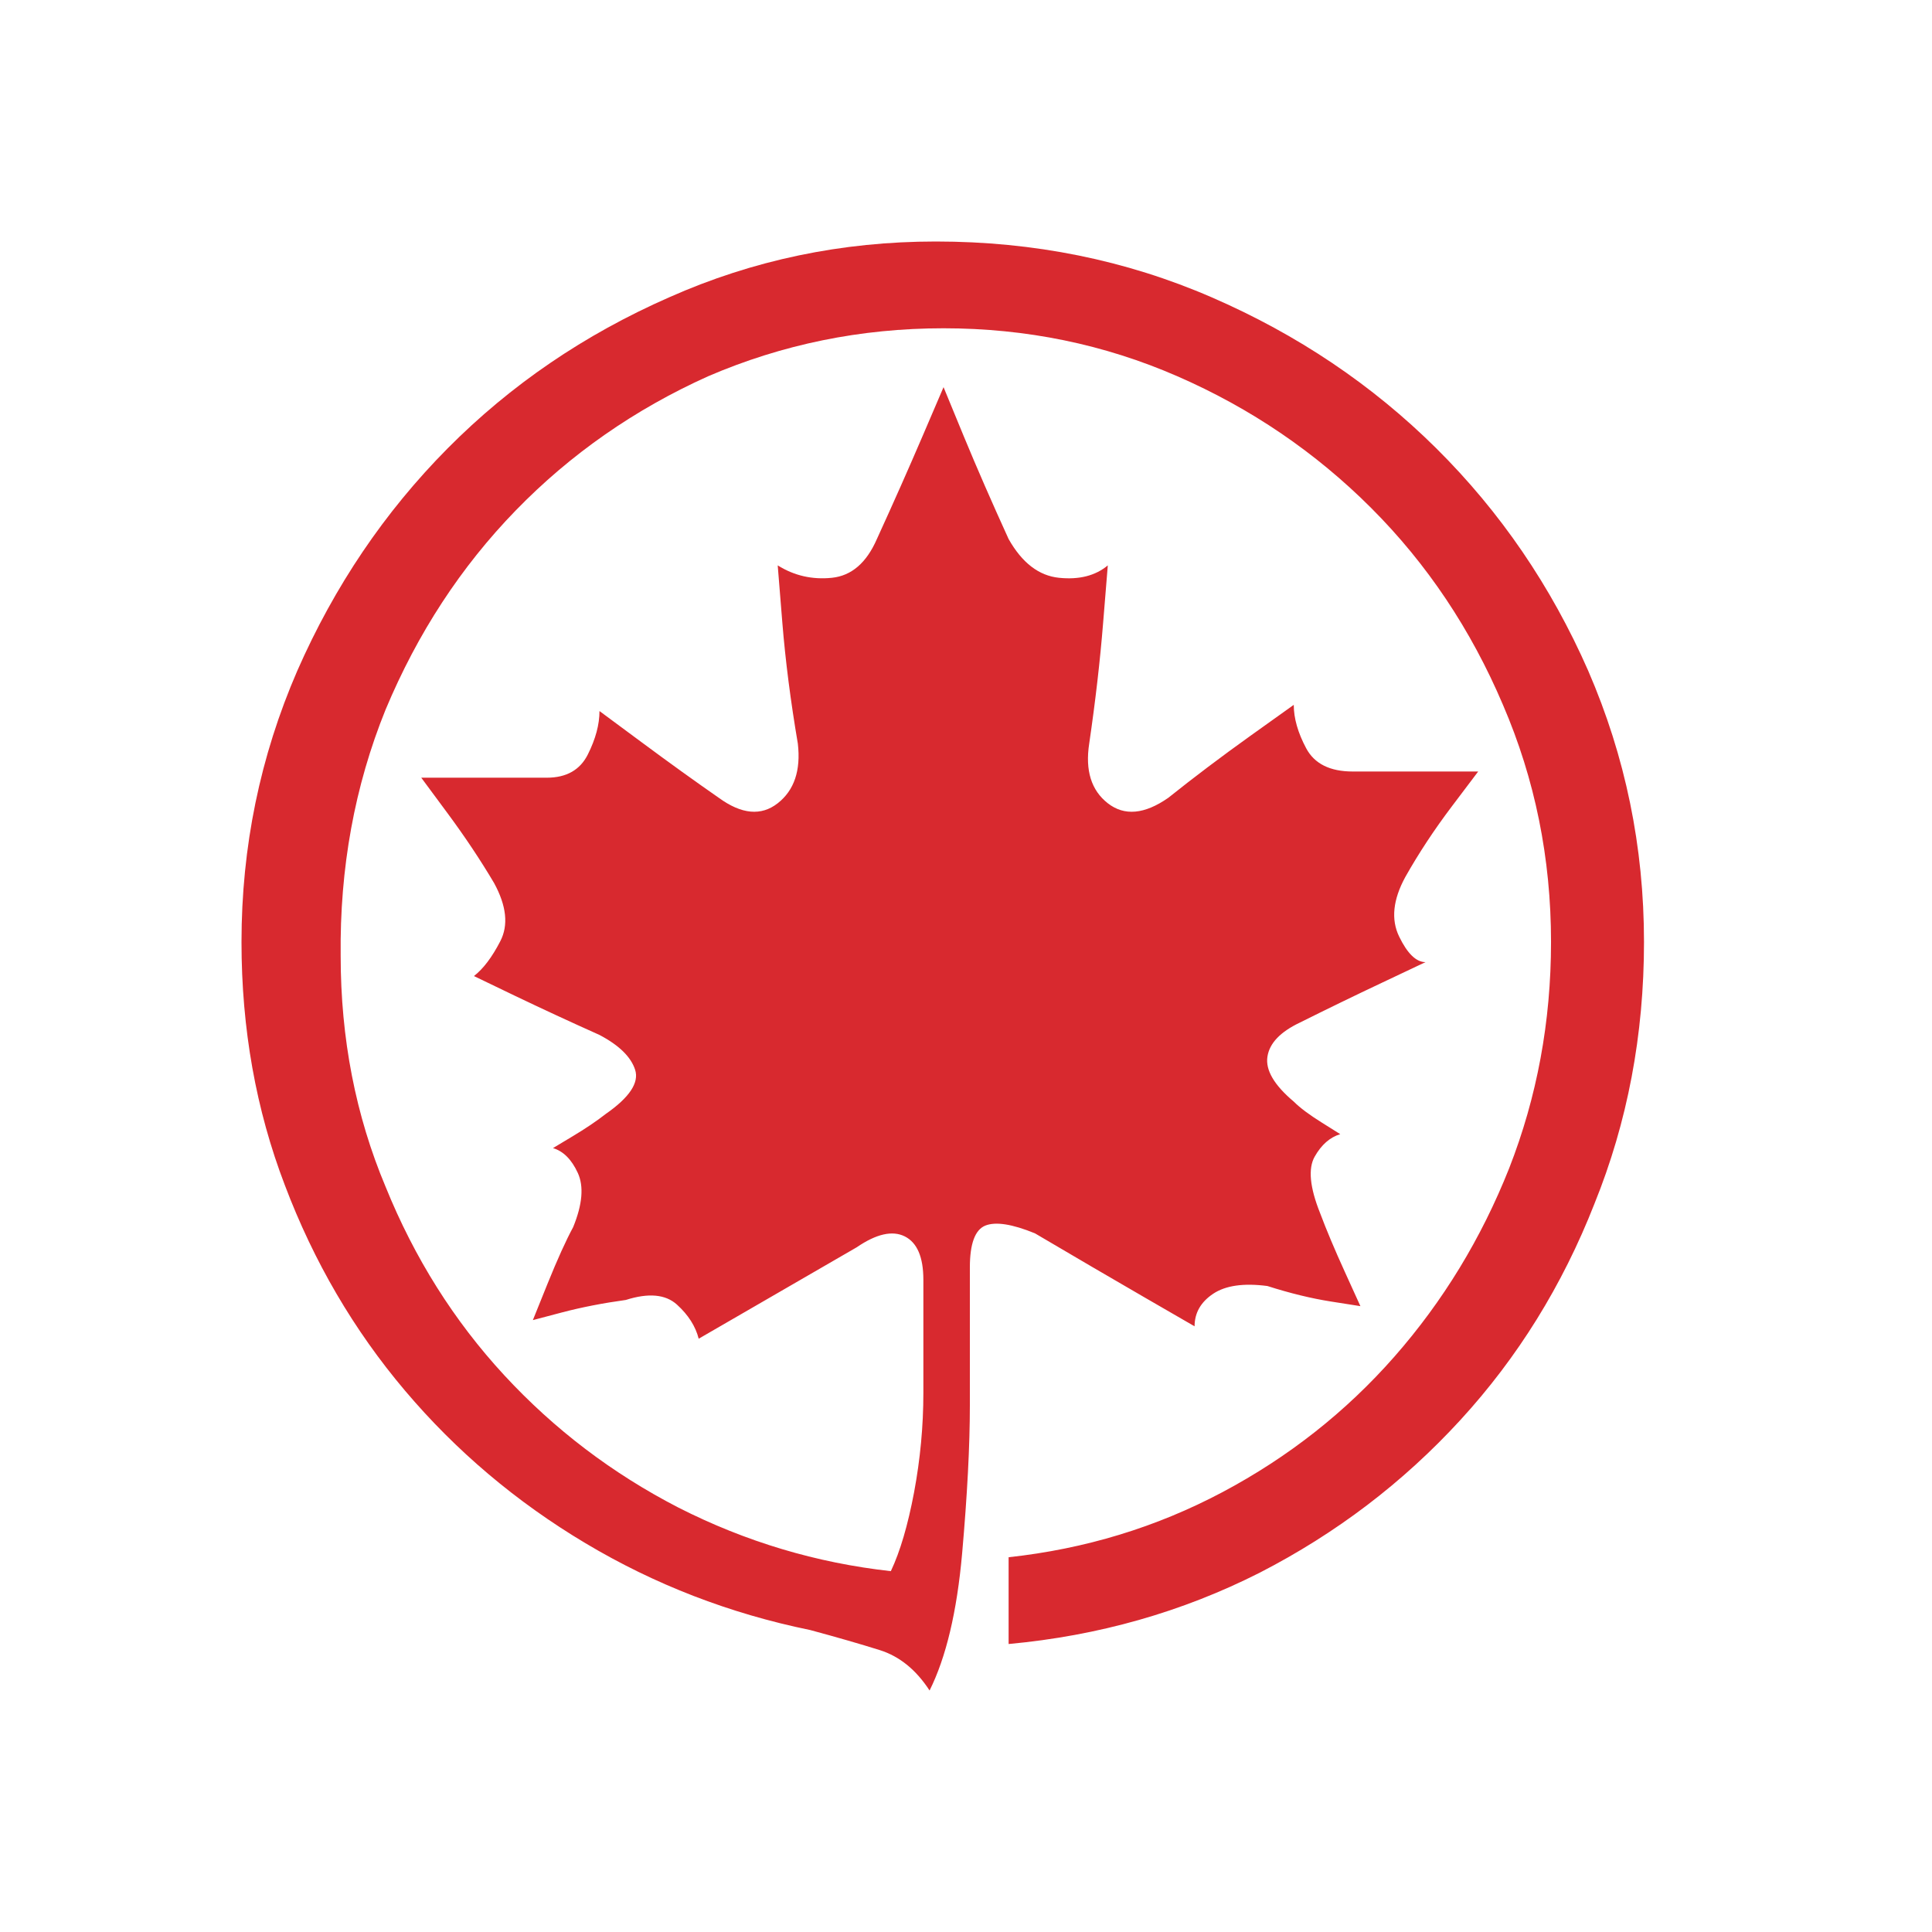 <svg xmlns="http://www.w3.org/2000/svg" width="48" height="48" viewBox="0 0 48 48">
    <g fill="none" fill-rule="evenodd">
        <g fill="#D8292F" fill-rule="nonzero">
            <g>
                <g>
                    <g>
                        <g>
                            <path d="M23.095 42c.41-.821.68-1.957.809-3.407.128-1.45.192-2.676.192-3.677v-3.427c0-.59.129-.937.385-1.04.257-.102.668-.038 1.232.193 1.001.59 1.913 1.123 2.734 1.598l1.232.712c0-.334.154-.603.462-.809.308-.205.757-.27 1.348-.192.564.18 1.09.308 1.578.385l.732.115-.385-.847c-.257-.564-.462-1.052-.616-1.463-.257-.642-.302-1.11-.135-1.405.167-.295.379-.481.635-.558l-.462-.29c-.308-.192-.539-.365-.693-.519-.487-.41-.706-.783-.654-1.117.051-.333.32-.616.808-.847.668-.333 1.354-.667 2.06-1l1.059-.501c-.231 0-.45-.212-.655-.636-.205-.423-.154-.917.155-1.482.333-.59.718-1.174 1.155-1.752l.654-.866h-3.119c-.564 0-.95-.193-1.155-.578-.205-.385-.308-.744-.308-1.078l-1.078.77c-.718.514-1.399 1.027-2.04 1.54-.59.411-1.091.456-1.502.135-.41-.32-.565-.815-.462-1.482.154-1.053.27-2.054.346-3.003l.116-1.425c-.308.257-.712.36-1.213.308-.5-.051-.917-.372-1.251-.962-.41-.899-.783-1.752-1.117-2.56l-.5-1.214-.52 1.213c-.347.809-.725 1.662-1.136 2.56-.257.59-.629.912-1.116.963-.488.051-.937-.051-1.348-.308l.115 1.425c.077.95.206 1.95.385 3.003.077.667-.09 1.161-.5 1.482-.41.321-.898.276-1.463-.135-.59-.41-1.232-.872-1.925-1.386l-1.04-.77c0 .334-.096.693-.289 1.078-.192.385-.532.578-1.02.578h-3.119l.655.885c.436.59.821 1.168 1.155 1.733.308.565.36 1.046.154 1.444-.205.398-.424.687-.655.866l1.001.482c.668.32 1.374.648 2.118.981.488.257.783.546.886.867.102.32-.141.686-.732 1.097-.23.18-.507.366-.828.558l-.308.185-.173.104c.257.077.462.282.616.616.154.334.116.783-.115 1.348-.18.333-.392.802-.636 1.405l-.365.905.731-.193c.488-.128 1.014-.23 1.579-.308.564-.18.988-.14 1.27.116.283.257.462.539.54.847l1.231-.712 2.696-1.56c.487-.333.885-.423 1.193-.27.308.155.462.514.462 1.079v2.81c0 .822-.077 1.643-.23 2.465-.155.821-.347 1.476-.578 1.963-1.849-.205-3.607-.731-5.275-1.578-1.643-.847-3.087-1.945-4.332-3.292-1.245-1.348-2.227-2.907-2.945-4.678-.745-1.771-1.117-3.684-1.117-5.737-.025-2.182.347-4.223 1.117-6.122.795-1.9 1.874-3.549 3.234-4.948 1.36-1.399 2.952-2.509 4.774-3.33 1.848-.796 3.8-1.194 5.853-1.194s3.991.398 5.814 1.194c1.822.795 3.426 1.886 4.812 3.272 1.387 1.387 2.477 3.017 3.273 4.89.796 1.848 1.194 3.812 1.194 5.891 0 1.977-.347 3.85-1.04 5.622-.693 1.745-1.643 3.304-2.849 4.678-1.206 1.373-2.631 2.496-4.274 3.369-1.643.872-3.414 1.411-5.313 1.617v2.156c2.233-.205 4.312-.796 6.237-1.771 1.9-.976 3.562-2.24 4.986-3.793 1.425-1.553 2.535-3.343 3.33-5.37.822-2.029 1.233-4.198 1.233-6.508 0-2.361-.462-4.607-1.386-6.738-.924-2.105-2.182-3.946-3.773-5.525-1.592-1.579-3.453-2.83-5.583-3.754C27.973 6.462 25.688 6 23.249 6c-2.336 0-4.543.462-6.622 1.386-2.105.924-3.94 2.175-5.506 3.754-1.566 1.579-2.81 3.42-3.735 5.525C6.462 18.795 6 21.042 6 23.403c0 2.156.36 4.171 1.078 6.045.719 1.9 1.713 3.6 2.984 5.102 1.27 1.501 2.766 2.766 4.486 3.792 1.72 1.027 3.58 1.746 5.582 2.156.668.18 1.245.347 1.733.5.488.155.898.489 1.232 1.002z" transform="translate(-402 -1368) translate(0 922) translate(324 164) translate(46 258) translate(32 24)"/>
                        </g>
                    </g>
                </g>
            </g>
        </g>
    </g>
</svg>
